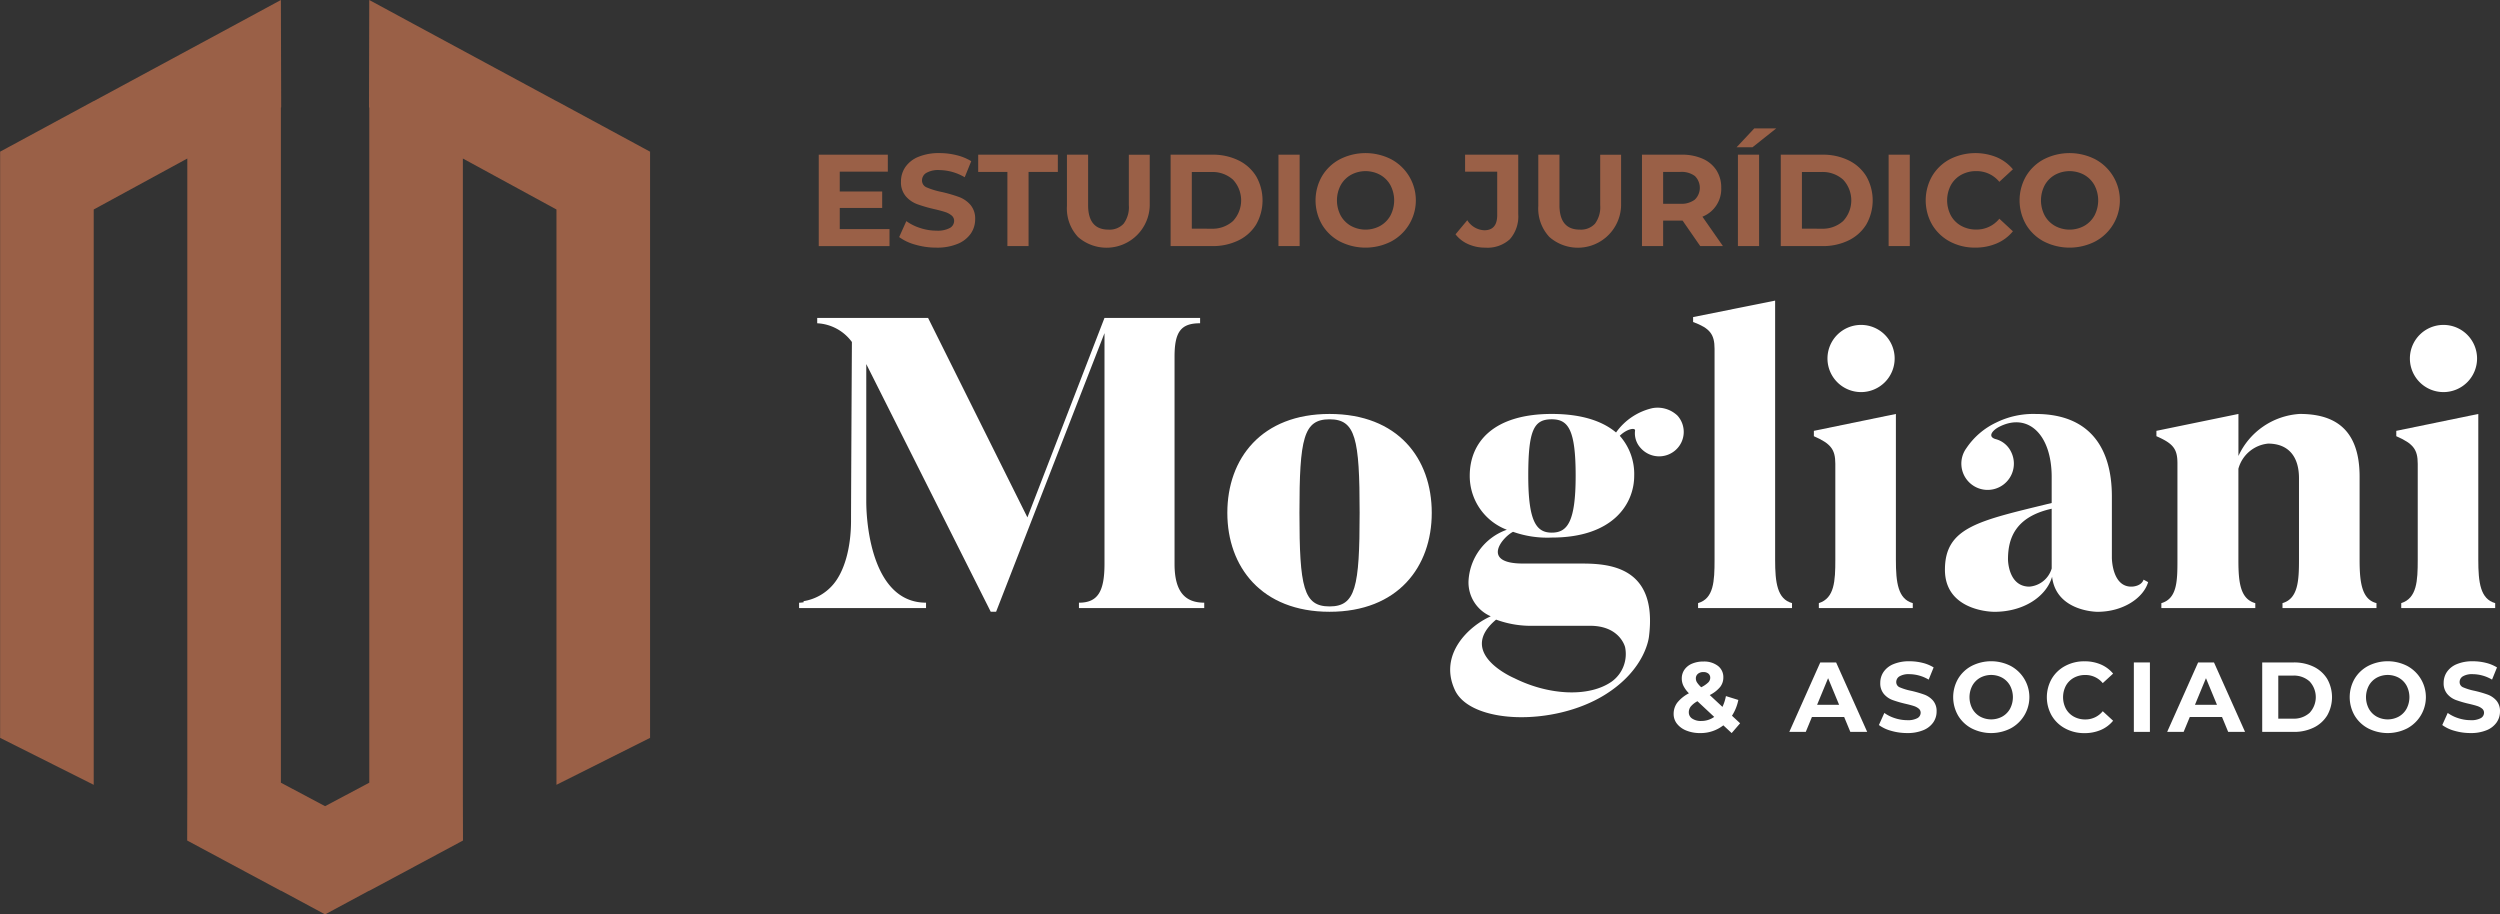 <svg xmlns="http://www.w3.org/2000/svg" width="338" height="123.62" viewBox="0 0 338 123.62">
  <rect x="0" y="0" width="338" height="123.62" fill="#333333" stroke="none"/>
  <g id="logo-footer" transform="translate(-257 -6708.34)">
    <path id="Trazado_3644" data-name="Trazado 3644" d="M194.51,377.653l-1.031-.557L181.842,370.8v.011l-19.407-10.479-5.9-3.193v.007h0L156.5,371.66l.038.021v91.28l-5.975,3.174-5.975-3.174v-91.28l.038-.021-.038-14.513h0v-.007l-5.886,3.185-19.421,10.487V370.8l-11.611,6.281-1.057.571.014.009V456.9l12.654,6.348V385.463l12.653-6.891v85.914l-.016,6.278.016.009v.016l12.654,6.786v-.023l.225.12,5.735,3.088.015-.008.015.008,5.731-3.086.228-.122v.023l12.654-6.786v-.016l.016-.009-.016-6.271V378.572l12.653,6.891v77.782L194.5,456.9V377.662Z" transform="translate(150.389 6351.2)" fill="#9a6047"/>
    <g id="Grupo_578" data-name="Grupo 578" transform="translate(367.693 6725.703)">
      <path id="Trazado_3645" data-name="Trazado 3645" d="M233.766,389.416v2.3H224.2V379.354h9.339v2.294h-6.5v2.684h5.738v2.224H227.04v2.86Z" transform="translate(-224.198 -375.805)" fill="#9a6047"/>
      <path id="Trazado_3646" data-name="Trazado 3646" d="M237.948,391.512a6.637,6.637,0,0,1-2.2-1.032l.971-2.155a6.613,6.613,0,0,0,1.889.937,7.094,7.094,0,0,0,2.189.353,3.509,3.509,0,0,0,1.8-.361,1.1,1.1,0,0,0,.583-.962.92.92,0,0,0-.345-.733,2.582,2.582,0,0,0-.882-.467q-.539-.178-1.457-.39a19.735,19.735,0,0,1-2.312-.67,3.758,3.758,0,0,1-1.545-1.077,2.908,2.908,0,0,1-.645-1.978,3.44,3.44,0,0,1,.583-1.95,3.922,3.922,0,0,1,1.757-1.387,7.194,7.194,0,0,1,2.868-.512,9.5,9.5,0,0,1,2.313.282,6.873,6.873,0,0,1,1.978.812l-.883,2.172a6.889,6.889,0,0,0-3.425-.971,3.211,3.211,0,0,0-1.774.388,1.186,1.186,0,0,0-.573,1.024,1,1,0,0,0,.662.944,10.382,10.382,0,0,0,2.021.609,19.9,19.9,0,0,1,2.312.671,3.819,3.819,0,0,1,1.546,1.059,2.841,2.841,0,0,1,.644,1.96,3.367,3.367,0,0,1-.591,1.932,3.977,3.977,0,0,1-1.774,1.387,7.227,7.227,0,0,1-2.877.512A10.083,10.083,0,0,1,237.948,391.512Z" transform="translate(-224.875 -375.792)" fill="#9a6047"/>
      <path id="Trazado_3647" data-name="Trazado 3647" d="M251.049,381.684H247.1v-2.33h10.768v2.33H253.91v10.027h-2.861Z" transform="translate(-225.541 -375.805)" fill="#9a6047"/>
      <path id="Trazado_3648" data-name="Trazado 3648" d="M261.321,390.457a5.637,5.637,0,0,1-1.474-4.183v-6.92h2.86v6.814q0,3.32,2.753,3.319a2.584,2.584,0,0,0,2.048-.8,3.745,3.745,0,0,0,.706-2.515v-6.814h2.824v6.92a5.844,5.844,0,0,1-9.718,4.183Z" transform="translate(-226.288 -375.805)" fill="#9a6047"/>
      <path id="Trazado_3649" data-name="Trazado 3649" d="M274.736,379.354h5.614a7.886,7.886,0,0,1,3.556.767,5.751,5.751,0,0,1,2.4,2.162,6.589,6.589,0,0,1,0,6.5,5.745,5.745,0,0,1-2.4,2.162,7.886,7.886,0,0,1-3.556.768h-5.614Zm5.473,10.009a4.152,4.152,0,0,0,2.956-1.032,4.1,4.1,0,0,0,0-5.6,4.148,4.148,0,0,0-2.956-1.033H277.6v7.661Z" transform="translate(-227.161 -375.805)" fill="#9a6047"/>
      <path id="Trazado_3650" data-name="Trazado 3650" d="M290.225,379.354h2.861v12.357h-2.861Z" transform="translate(-228.069 -375.805)" fill="#9a6047"/>
      <path id="Trazado_3651" data-name="Trazado 3651" d="M298.844,391.08a6.145,6.145,0,0,1-2.418-2.287,6.566,6.566,0,0,1,0-6.548,6.151,6.151,0,0,1,2.418-2.287,7.642,7.642,0,0,1,6.928,0,6.3,6.3,0,0,1,0,11.121,7.642,7.642,0,0,1-6.928,0Zm5.446-2.11a3.609,3.609,0,0,0,1.386-1.4,4.425,4.425,0,0,0,0-4.1,3.609,3.609,0,0,0-1.386-1.4,4.132,4.132,0,0,0-3.954,0,3.611,3.611,0,0,0-1.387,1.4,4.425,4.425,0,0,0,0,4.1,3.611,3.611,0,0,0,1.387,1.4,4.132,4.132,0,0,0,3.954,0Z" transform="translate(-228.382 -375.792)" fill="#9a6047"/>
      <path id="Trazado_3652" data-name="Trazado 3652" d="M317.376,391.455a4.41,4.41,0,0,1-1.722-1.333l1.589-1.906a2.852,2.852,0,0,0,2.3,1.358q1.747,0,1.747-2.047v-5.879h-4.343v-2.294h7.185v8.014a4.664,4.664,0,0,1-1.13,3.416,4.478,4.478,0,0,1-3.318,1.139A5.6,5.6,0,0,1,317.376,391.455Z" transform="translate(-229.56 -375.805)" fill="#9a6047"/>
      <path id="Trazado_3653" data-name="Trazado 3653" d="M329.017,390.457a5.64,5.64,0,0,1-1.474-4.183v-6.92h2.86v6.814q0,3.32,2.754,3.319a2.583,2.583,0,0,0,2.048-.8,3.745,3.745,0,0,0,.706-2.515v-6.814h2.824v6.92a5.844,5.844,0,0,1-9.718,4.183Z" transform="translate(-230.257 -375.805)" fill="#9a6047"/>
      <path id="Trazado_3654" data-name="Trazado 3654" d="M350.306,391.711l-2.383-3.443h-2.63v3.443h-2.86V379.354h5.348a6.858,6.858,0,0,1,2.851.547,4.229,4.229,0,0,1,1.862,1.553,4.279,4.279,0,0,1,.653,2.384,4.025,4.025,0,0,1-2.542,3.9l2.771,3.973Zm-.723-9.471a3.006,3.006,0,0,0-1.96-.556h-2.33v4.308h2.33a2.97,2.97,0,0,0,1.96-.566,2.228,2.228,0,0,0,0-3.186Z" transform="translate(-231.13 -375.805)" fill="#9a6047"/>
      <path id="Trazado_3655" data-name="Trazado 3655" d="M358.411,375.584h2.966l-3.2,2.543h-2.154Zm-2.207,3.549h2.861V391.49H356.2Z" transform="translate(-231.928 -375.584)" fill="#9a6047"/>
      <path id="Trazado_3656" data-name="Trazado 3656" d="M362.366,379.354h5.613a7.887,7.887,0,0,1,3.557.767,5.751,5.751,0,0,1,2.4,2.162,6.589,6.589,0,0,1,0,6.5,5.745,5.745,0,0,1-2.4,2.162,7.887,7.887,0,0,1-3.557.768h-5.613Zm5.472,10.009a4.152,4.152,0,0,0,2.957-1.032,4.1,4.1,0,0,0,0-5.6,4.149,4.149,0,0,0-2.957-1.033h-2.612v7.661Z" transform="translate(-232.299 -375.805)" fill="#9a6047"/>
      <path id="Trazado_3657" data-name="Trazado 3657" d="M377.855,379.354h2.86v12.357h-2.86Z" transform="translate(-233.207 -375.805)" fill="#9a6047"/>
      <path id="Trazado_3658" data-name="Trazado 3658" d="M386.456,391.089a6.147,6.147,0,0,1-2.4-2.278,6.639,6.639,0,0,1,0-6.584,6.138,6.138,0,0,1,2.4-2.277,7.651,7.651,0,0,1,6.337-.256,5.815,5.815,0,0,1,2.18,1.624l-1.836,1.694a3.952,3.952,0,0,0-3.107-1.448,4.13,4.13,0,0,0-2.047.5,3.578,3.578,0,0,0-1.4,1.4,4.425,4.425,0,0,0,0,4.1,3.578,3.578,0,0,0,1.4,1.4,4.131,4.131,0,0,0,2.047.5,3.929,3.929,0,0,0,3.107-1.466l1.836,1.7a5.716,5.716,0,0,1-2.189,1.641,7.252,7.252,0,0,1-2.914.566A7.1,7.1,0,0,1,386.456,391.089Z" transform="translate(-233.52 -375.792)" fill="#9a6047"/>
      <path id="Trazado_3659" data-name="Trazado 3659" d="M399.955,391.08a6.149,6.149,0,0,1-2.417-2.287,6.566,6.566,0,0,1,0-6.548,6.155,6.155,0,0,1,2.417-2.287,7.644,7.644,0,0,1,6.929,0,6.3,6.3,0,0,1,0,11.121,7.644,7.644,0,0,1-6.929,0Zm5.448-2.11a3.609,3.609,0,0,0,1.386-1.4,4.425,4.425,0,0,0,0-4.1,3.609,3.609,0,0,0-1.386-1.4,4.135,4.135,0,0,0-3.956,0,3.615,3.615,0,0,0-1.386,1.4,4.425,4.425,0,0,0,0,4.1,3.615,3.615,0,0,0,1.386,1.4,4.135,4.135,0,0,0,3.956,0Z" transform="translate(-234.31 -375.792)" fill="#9a6047"/>
    </g>
    <g id="Grupo_579" data-name="Grupo 579" transform="translate(483.276 6797.741)">
      <path id="Trazado_3660" data-name="Trazado 3660" d="M354.826,461.822l-1.127-1.046a4.961,4.961,0,0,1-3.138,1.046,4.889,4.889,0,0,1-1.838-.329,3.015,3.015,0,0,1-1.281-.918,2.1,2.1,0,0,1-.462-1.329,2.512,2.512,0,0,1,.49-1.534,4.852,4.852,0,0,1,1.576-1.269,3.849,3.849,0,0,1-.738-1,2.256,2.256,0,0,1-.228-.986,2.067,2.067,0,0,1,.362-1.208,2.36,2.36,0,0,1,1.026-.811,3.828,3.828,0,0,1,1.535-.288,3.062,3.062,0,0,1,1.958.584,1.9,1.9,0,0,1,.738,1.575,2.054,2.054,0,0,1-.436,1.289,4.411,4.411,0,0,1-1.4,1.085l1.717,1.6a6.1,6.1,0,0,0,.469-1.461l1.677.523a6.146,6.146,0,0,1-.859,2.133l1.1,1.02Zm-2.361-2.186-2.267-2.12a3.088,3.088,0,0,0-.9.711,1.272,1.272,0,0,0-.267.792.989.989,0,0,0,.456.845,2.078,2.078,0,0,0,1.221.322A2.973,2.973,0,0,0,352.465,459.636Zm-2.207-5.82a.786.786,0,0,0-.275.617,1.027,1.027,0,0,0,.148.53,3.594,3.594,0,0,0,.577.663,3.771,3.771,0,0,0,.952-.649.9.9,0,0,0,.268-.624.716.716,0,0,0-.241-.563,1,1,0,0,0-.684-.215A1.086,1.086,0,0,0,350.259,453.815Z" transform="translate(-346.98 -452.112)" fill="#fff"/>
      <path id="Trazado_3661" data-name="Trazado 3661" d="M371.009,459.657h-4.359l-.831,2.012h-2.227l4.185-9.388h2.145l4.2,9.388h-2.28Zm-.683-1.649-1.489-3.6-1.488,3.6Z" transform="translate(-347.954 -452.119)" fill="#fff"/>
      <path id="Trazado_3662" data-name="Trazado 3662" d="M378.128,461.518a5.051,5.051,0,0,1-1.67-.785l.738-1.636a5.033,5.033,0,0,0,1.435.712,5.418,5.418,0,0,0,1.663.267,2.653,2.653,0,0,0,1.368-.275.832.832,0,0,0,.442-.731.7.7,0,0,0-.261-.555,2,2,0,0,0-.671-.357q-.41-.133-1.106-.295a15.127,15.127,0,0,1-1.758-.51,2.838,2.838,0,0,1-1.174-.818,2.211,2.211,0,0,1-.489-1.5,2.609,2.609,0,0,1,.443-1.482,2.97,2.97,0,0,1,1.334-1.053,5.457,5.457,0,0,1,2.18-.389,7.26,7.26,0,0,1,1.757.214,5.191,5.191,0,0,1,1.5.618l-.671,1.65a5.229,5.229,0,0,0-2.6-.738,2.449,2.449,0,0,0-1.348.295.9.9,0,0,0-.436.778.761.761,0,0,0,.5.718,7.874,7.874,0,0,0,1.535.463,15.151,15.151,0,0,1,1.758.509,2.913,2.913,0,0,1,1.173.8,2.157,2.157,0,0,1,.49,1.489,2.561,2.561,0,0,1-.449,1.468,3.026,3.026,0,0,1-1.348,1.054,5.523,5.523,0,0,1-2.187.388A7.669,7.669,0,0,1,378.128,461.518Z" transform="translate(-348.708 -452.109)" fill="#fff"/>
      <path id="Trazado_3663" data-name="Trazado 3663" d="M389.63,461.189a4.666,4.666,0,0,1-1.837-1.738,4.99,4.99,0,0,1,0-4.976,4.671,4.671,0,0,1,1.837-1.737,5.815,5.815,0,0,1,5.264,0,4.789,4.789,0,0,1,0,8.451,5.815,5.815,0,0,1-5.264,0Zm4.138-1.6a2.742,2.742,0,0,0,1.052-1.067,3.357,3.357,0,0,0,0-3.111,2.75,2.75,0,0,0-1.052-1.068,3.144,3.144,0,0,0-3,0,2.744,2.744,0,0,0-1.052,1.068,3.357,3.357,0,0,0,0,3.111,2.736,2.736,0,0,0,1.052,1.067,3.144,3.144,0,0,0,3,0Z" transform="translate(-349.334 -452.109)" fill="#fff"/>
      <path id="Trazado_3664" data-name="Trazado 3664" d="M403.068,461.2a4.639,4.639,0,0,1-1.824-1.73,5.045,5.045,0,0,1,0-5,4.637,4.637,0,0,1,1.824-1.729,5.411,5.411,0,0,1,2.608-.624,5.489,5.489,0,0,1,2.207.428,4.42,4.42,0,0,1,1.656,1.235l-1.4,1.287a3,3,0,0,0-2.36-1.1,3.139,3.139,0,0,0-1.556.382,2.723,2.723,0,0,0-1.067,1.068,3.356,3.356,0,0,0,0,3.111,2.715,2.715,0,0,0,1.067,1.067,3.13,3.13,0,0,0,1.556.382,2.985,2.985,0,0,0,2.36-1.113l1.4,1.287a4.364,4.364,0,0,1-1.663,1.248,5.533,5.533,0,0,1-2.212.428A5.373,5.373,0,0,1,403.068,461.2Z" transform="translate(-350.123 -452.109)" fill="#fff"/>
      <path id="Trazado_3665" data-name="Trazado 3665" d="M413.075,452.28h2.172v9.388h-2.172Z" transform="translate(-350.855 -452.119)" fill="#fff"/>
      <path id="Trazado_3666" data-name="Trazado 3666" d="M425.278,459.657H420.92l-.833,2.012h-2.226l4.185-9.388h2.146l4.2,9.388H426.11Zm-.683-1.649-1.488-3.6-1.489,3.6Z" transform="translate(-351.136 -452.119)" fill="#fff"/>
      <path id="Trazado_3667" data-name="Trazado 3667" d="M431.511,452.28h4.264a6.013,6.013,0,0,1,2.7.583,4.386,4.386,0,0,1,1.824,1.644,5.013,5.013,0,0,1,0,4.936,4.378,4.378,0,0,1-1.824,1.643,5.989,5.989,0,0,1-2.7.584h-4.264Zm4.158,7.6a3.159,3.159,0,0,0,2.246-.784,3.114,3.114,0,0,0,0-4.252,3.159,3.159,0,0,0-2.246-.785h-1.985v5.821Z" transform="translate(-351.936 -452.119)" fill="#fff"/>
      <path id="Trazado_3668" data-name="Trazado 3668" d="M446.579,461.189a4.669,4.669,0,0,1-1.838-1.738,4.989,4.989,0,0,1,0-4.976,4.674,4.674,0,0,1,1.838-1.737,5.815,5.815,0,0,1,5.264,0,4.79,4.79,0,0,1,0,8.451,5.815,5.815,0,0,1-5.264,0Zm4.137-1.6a2.736,2.736,0,0,0,1.052-1.067,3.357,3.357,0,0,0,0-3.111,2.744,2.744,0,0,0-1.052-1.068,3.142,3.142,0,0,0-3,0,2.74,2.74,0,0,0-1.053,1.068,3.357,3.357,0,0,0,0,3.111,2.732,2.732,0,0,0,1.053,1.067,3.142,3.142,0,0,0,3,0Z" transform="translate(-352.673 -452.109)" fill="#fff"/>
      <path id="Trazado_3669" data-name="Trazado 3669" d="M459.041,461.518a5.04,5.04,0,0,1-1.671-.785l.738-1.636a5.045,5.045,0,0,0,1.435.712,5.418,5.418,0,0,0,1.663.267,2.657,2.657,0,0,0,1.369-.275.833.833,0,0,0,.442-.731.7.7,0,0,0-.261-.555,2,2,0,0,0-.671-.357q-.409-.133-1.106-.295a15,15,0,0,1-1.757-.51,2.826,2.826,0,0,1-1.174-.818,2.206,2.206,0,0,1-.49-1.5,2.615,2.615,0,0,1,.442-1.482,2.975,2.975,0,0,1,1.334-1.053,5.457,5.457,0,0,1,2.18-.389,7.254,7.254,0,0,1,1.757.214,5.2,5.2,0,0,1,1.5.618l-.67,1.65a5.233,5.233,0,0,0-2.6-.738,2.452,2.452,0,0,0-1.348.295.9.9,0,0,0-.436.778.76.76,0,0,0,.5.718,7.852,7.852,0,0,0,1.535.463,15.147,15.147,0,0,1,1.758.509,2.922,2.922,0,0,1,1.174.8,2.161,2.161,0,0,1,.49,1.489,2.556,2.556,0,0,1-.451,1.468,3.013,3.013,0,0,1-1.347,1.054,5.523,5.523,0,0,1-2.187.388A7.658,7.658,0,0,1,459.041,461.518Z" transform="translate(-353.452 -452.109)" fill="#fff"/>
    </g>
    <g id="Grupo_580" data-name="Grupo 580" transform="translate(365.036 6748.982)">
      <path id="Trazado_3670" data-name="Trazado 3670" d="M272.139,436.065V408.037c0-3.4.891-4.515,3.455-4.515V402.8H262.666l-10.42,26.97-13.43-26.97H223.827v.724a6.188,6.188,0,0,1,4.69,2.531c-.031,5.632-.118,21.906-.118,24.138,0,3.874-.97,6.959-2.414,8.647a6.624,6.624,0,0,1-4,2.254v.157c-.2.017-.394.054-.608.054v.724h17.162V441.3c-7.076,0-8.079-10.087-8.079-13.707V409.039l16.828,33.489h.724l14.655-37.669v31.205c0,3.789-.947,5.238-3.454,5.238v.724h16.939V441.3C273.588,441.3,272.139,439.854,272.139,436.065Z" transform="translate(-221.376 -400.459)" fill="#fff"/>
      <path id="Trazado_3671" data-name="Trazado 3671" d="M296.7,416.591c-9.194,0-13.819,6.017-13.819,13.373,0,7.3,4.625,13.373,13.819,13.373,9.25,0,13.819-6.075,13.819-13.373C310.522,422.608,305.952,416.591,296.7,416.591Zm0,26.022c-3.511,0-4.069-2.564-4.069-12.649s.557-12.649,4.069-12.649,4.068,2.563,4.068,12.649S300.213,442.613,296.7,442.613Z" transform="translate(-224.982 -401.267)" fill="#fff"/>
      <path id="Trazado_3672" data-name="Trazado 3672" d="M342.212,415.758a8.3,8.3,0,0,0-4.9,3.287c-1.783-1.5-4.568-2.507-8.693-2.507-7.912,0-11.088,3.845-11.088,8.357a7.77,7.77,0,0,0,5.015,7.3,7.762,7.762,0,0,0-5.182,6.964,4.988,4.988,0,0,0,3.01,4.737c-3.01,1.337-7.077,5.182-4.848,9.975,2.117,4.568,13.262,4.959,20.227.668,5.683-3.51,6.018-7.969,6.018-7.969,1.17-9.529-5.572-9.807-9.25-9.807h-7.8c-5.684,0-2.842-3.51-1.338-4.29a13.839,13.839,0,0,0,5.238.779c8.358,0,11.145-4.624,11.145-8.358a7.778,7.778,0,0,0-1.951-5.4c.947-.948,2.174-1.171,2.062-.669a2.939,2.939,0,0,0,.78,2.34,3.335,3.335,0,0,0,4.68.279,3.287,3.287,0,0,0,.279-4.68A3.9,3.9,0,0,0,342.212,415.758Zm-15.993,29.421H333.8c4.068,0,4.736,2.9,4.736,2.9a4.6,4.6,0,0,1-1.783,4.625c-3.064,2.173-8.525,1.894-13.205-.447,0,0-7.913-3.342-2.452-7.912A13.592,13.592,0,0,0,326.219,445.178Zm2.4-12.593c-2.062,0-3.176-1.45-3.176-7.69s.78-7.634,3.176-7.634c2.229,0,3.232,1.393,3.232,7.634S330.732,432.586,328.615,432.586Z" transform="translate(-226.858 -401.215)" fill="#fff"/>
      <path id="Trazado_3673" data-name="Trazado 3673" d="M360.865,435.362V400.313l-11.089,2.227v.669c2.286.836,2.9,1.672,2.9,3.622v28.53c0,2.9-.111,5.238-2.228,5.85v.669h12.7v-.669C361.144,440.654,360.865,438.427,360.865,435.362Z" transform="translate(-228.904 -400.313)" fill="#fff"/>
      <path id="Trazado_3674" data-name="Trazado 3674" d="M373.644,412.886a4.541,4.541,0,1,0-4.569-4.513A4.541,4.541,0,0,0,373.644,412.886Z" transform="translate(-230.036 -400.518)" fill="#fff"/>
      <path id="Trazado_3675" data-name="Trazado 3675" d="M378.21,436.316V416.591l-11.089,2.284v.725c2.285,1,2.9,1.783,2.9,3.733v12.984c0,2.841-.111,5.182-2.228,5.85v.669h12.7v-.669C378.489,441.609,378.21,439.382,378.21,436.316Z" transform="translate(-229.921 -401.267)" fill="#fff"/>
      <path id="Trazado_3676" data-name="Trazado 3676" d="M411.189,439.938c-2.675.055-2.675-3.9-2.675-3.9v-8.3c0-6.575-3.01-11.144-10.308-11.144a11.33,11.33,0,0,0-5.35,1.169,9.982,9.982,0,0,0-4.012,3.455,3.551,3.551,0,1,0,6.018.446,3.206,3.206,0,0,0-2.062-1.672c-1.17-.335-.391-1.226.5-1.672,3.845-1.95,7.076,1,7.076,6.8v3.51c-9.807,2.4-14.432,3.232-14.432,9.027,0,5.239,5.628,5.684,6.687,5.684,3.957,0,7.022-2.062,7.8-4.737.557,4.737,6.13,4.737,6.13,4.737,3.51,0,6.24-1.9,6.854-4.012l-.614-.334C412.47,439.938,411.189,439.938,411.189,439.938Zm-10.811-2.452a3.436,3.436,0,0,1-3.009,2.452c-2.9,0-2.9-3.679-2.9-3.679,0-2.73.892-5.739,5.907-6.853Z" transform="translate(-231.025 -401.267)" fill="#fff"/>
      <path id="Trazado_3677" data-name="Trazado 3677" d="M443.787,436.26v-11.2c0-6.687-3.679-8.47-8.081-8.47a9.761,9.761,0,0,0-8.3,5.683v-5.683l-11.089,2.284v.725c2.286,1,2.843,1.727,2.843,3.677v13.1c0,2.841-.056,5.182-2.174,5.794v.669h12.7v-.669c-2.005-.557-2.284-2.73-2.284-5.794V424a4.631,4.631,0,0,1,4.012-3.4c2.73,0,4.179,1.727,4.179,4.681V436.26c0,2.843-.112,5.294-2.229,5.906v.669h12.706v-.669C444.065,441.665,443.787,439.325,443.787,436.26Z" transform="translate(-232.806 -401.267)" fill="#fff"/>
      <path id="Trazado_3678" data-name="Trazado 3678" d="M457.29,412.886a4.541,4.541,0,1,0-4.569-4.513A4.542,4.542,0,0,0,457.29,412.886Z" transform="translate(-234.94 -400.518)" fill="#fff"/>
      <path id="Trazado_3679" data-name="Trazado 3679" d="M461.856,436.316V416.591l-11.088,2.284v.725c2.284,1,2.9,1.783,2.9,3.733v12.984c0,2.841-.111,5.182-2.229,5.85v.669h12.7v-.669C462.135,441.609,461.856,439.382,461.856,436.316Z" transform="translate(-234.826 -401.267)" fill="#fff"/>
    </g>
  </g>
</svg>
